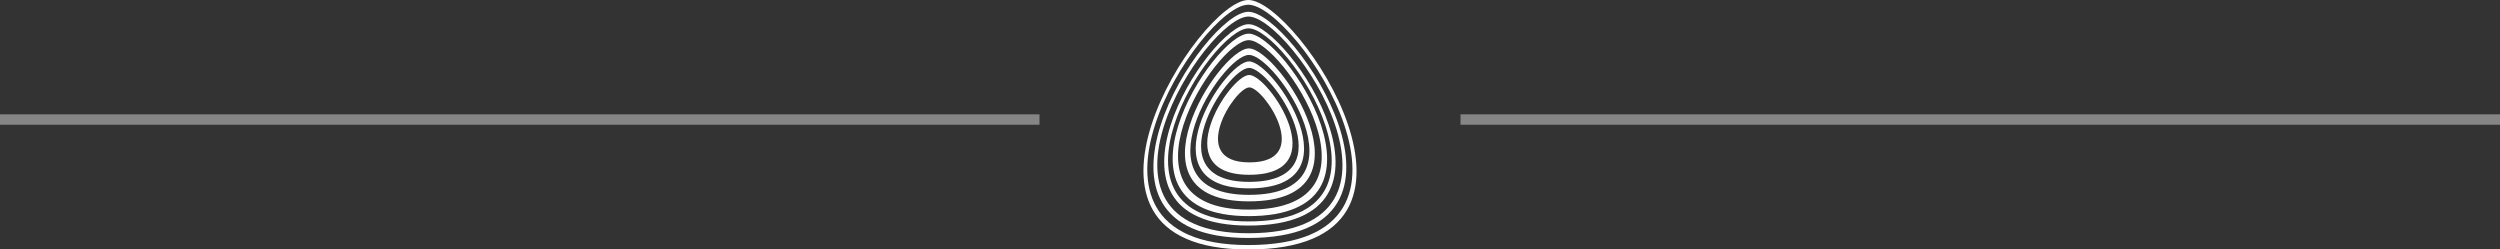 <svg width="481" height="48" viewBox="0 0 481 48" fill="none" xmlns="http://www.w3.org/2000/svg">
<rect x="0" y="0" width="481" height="48" fill="#333333" stroke="none"/>
<g clip-path="url(#clip0_40_111)">
<path fill-rule="evenodd" clip-rule="evenodd" d="M240.163 5.00932e-05C230.754 0.057 199.926 48 240.163 48C281.931 48 249.573 -0.057 240.163 5.00932e-05ZM240.153 0.909C231.093 0.964 201.412 47.148 240.153 47.148C280.368 47.148 249.213 0.854 240.153 0.909Z" fill="white"/>
<path fill-rule="evenodd" clip-rule="evenodd" d="M240.173 2.272C231.656 2.324 203.753 45.785 240.173 45.785C277.977 45.785 248.69 2.221 240.173 2.272ZM240.185 3.181C232.007 3.23 205.216 44.876 240.185 44.876C276.483 44.876 248.362 3.132 240.185 3.181Z" fill="white"/>
<path fill-rule="evenodd" clip-rule="evenodd" d="M240.207 4.658C232.64 4.704 207.85 43.399 240.207 43.399C273.794 43.399 247.773 4.612 240.207 4.658ZM240.219 5.453C232.991 5.497 209.313 42.603 240.219 42.603C272.3 42.603 247.446 5.409 240.219 5.453Z" fill="white"/>
<path fill-rule="evenodd" clip-rule="evenodd" d="M240.233 6.476C233.413 6.517 211.068 41.581 240.233 41.581C270.507 41.581 247.054 6.434 240.233 6.476ZM240.25 7.726C233.905 7.764 213.117 40.331 240.25 40.331C268.416 40.331 246.596 7.687 240.25 7.726Z" fill="white"/>
<path fill-rule="evenodd" clip-rule="evenodd" d="M240.272 9.316C234.538 9.351 215.75 38.741 240.272 38.741C265.726 38.741 246.007 9.281 240.272 9.316ZM240.289 10.566C235.03 10.598 217.799 37.491 240.289 37.491C263.635 37.491 245.549 10.534 240.289 10.566Z" fill="white"/>
<path fill-rule="evenodd" clip-rule="evenodd" d="M240.306 11.816C235.522 11.844 219.847 36.241 240.306 36.241C261.543 36.241 245.091 11.787 240.306 11.816ZM240.323 13.065C236.014 13.091 221.896 34.992 240.323 34.992C259.452 34.992 244.632 13.039 240.323 13.065Z" fill="white"/>
<path fill-rule="evenodd" clip-rule="evenodd" d="M240.343 14.428C236.576 14.451 224.237 33.629 240.343 33.629C257.061 33.629 244.109 14.406 240.343 14.428ZM240.376 16.814C237.56 16.831 228.333 31.243 240.376 31.243C252.878 31.243 243.193 16.797 240.376 16.814Z" fill="white"/>
</g>
<line opacity="0.4" y1="23" x2="200" y2="23" stroke="white" stroke-width="2"/>
<line opacity="0.4" x1="281" y1="23" x2="481" y2="23" stroke="white" stroke-width="2"/>
<defs>
<clipPath id="clip0_40_111">
<rect width="41" height="48" fill="white" transform="translate(220)"/>
</clipPath>
</defs>
</svg>
